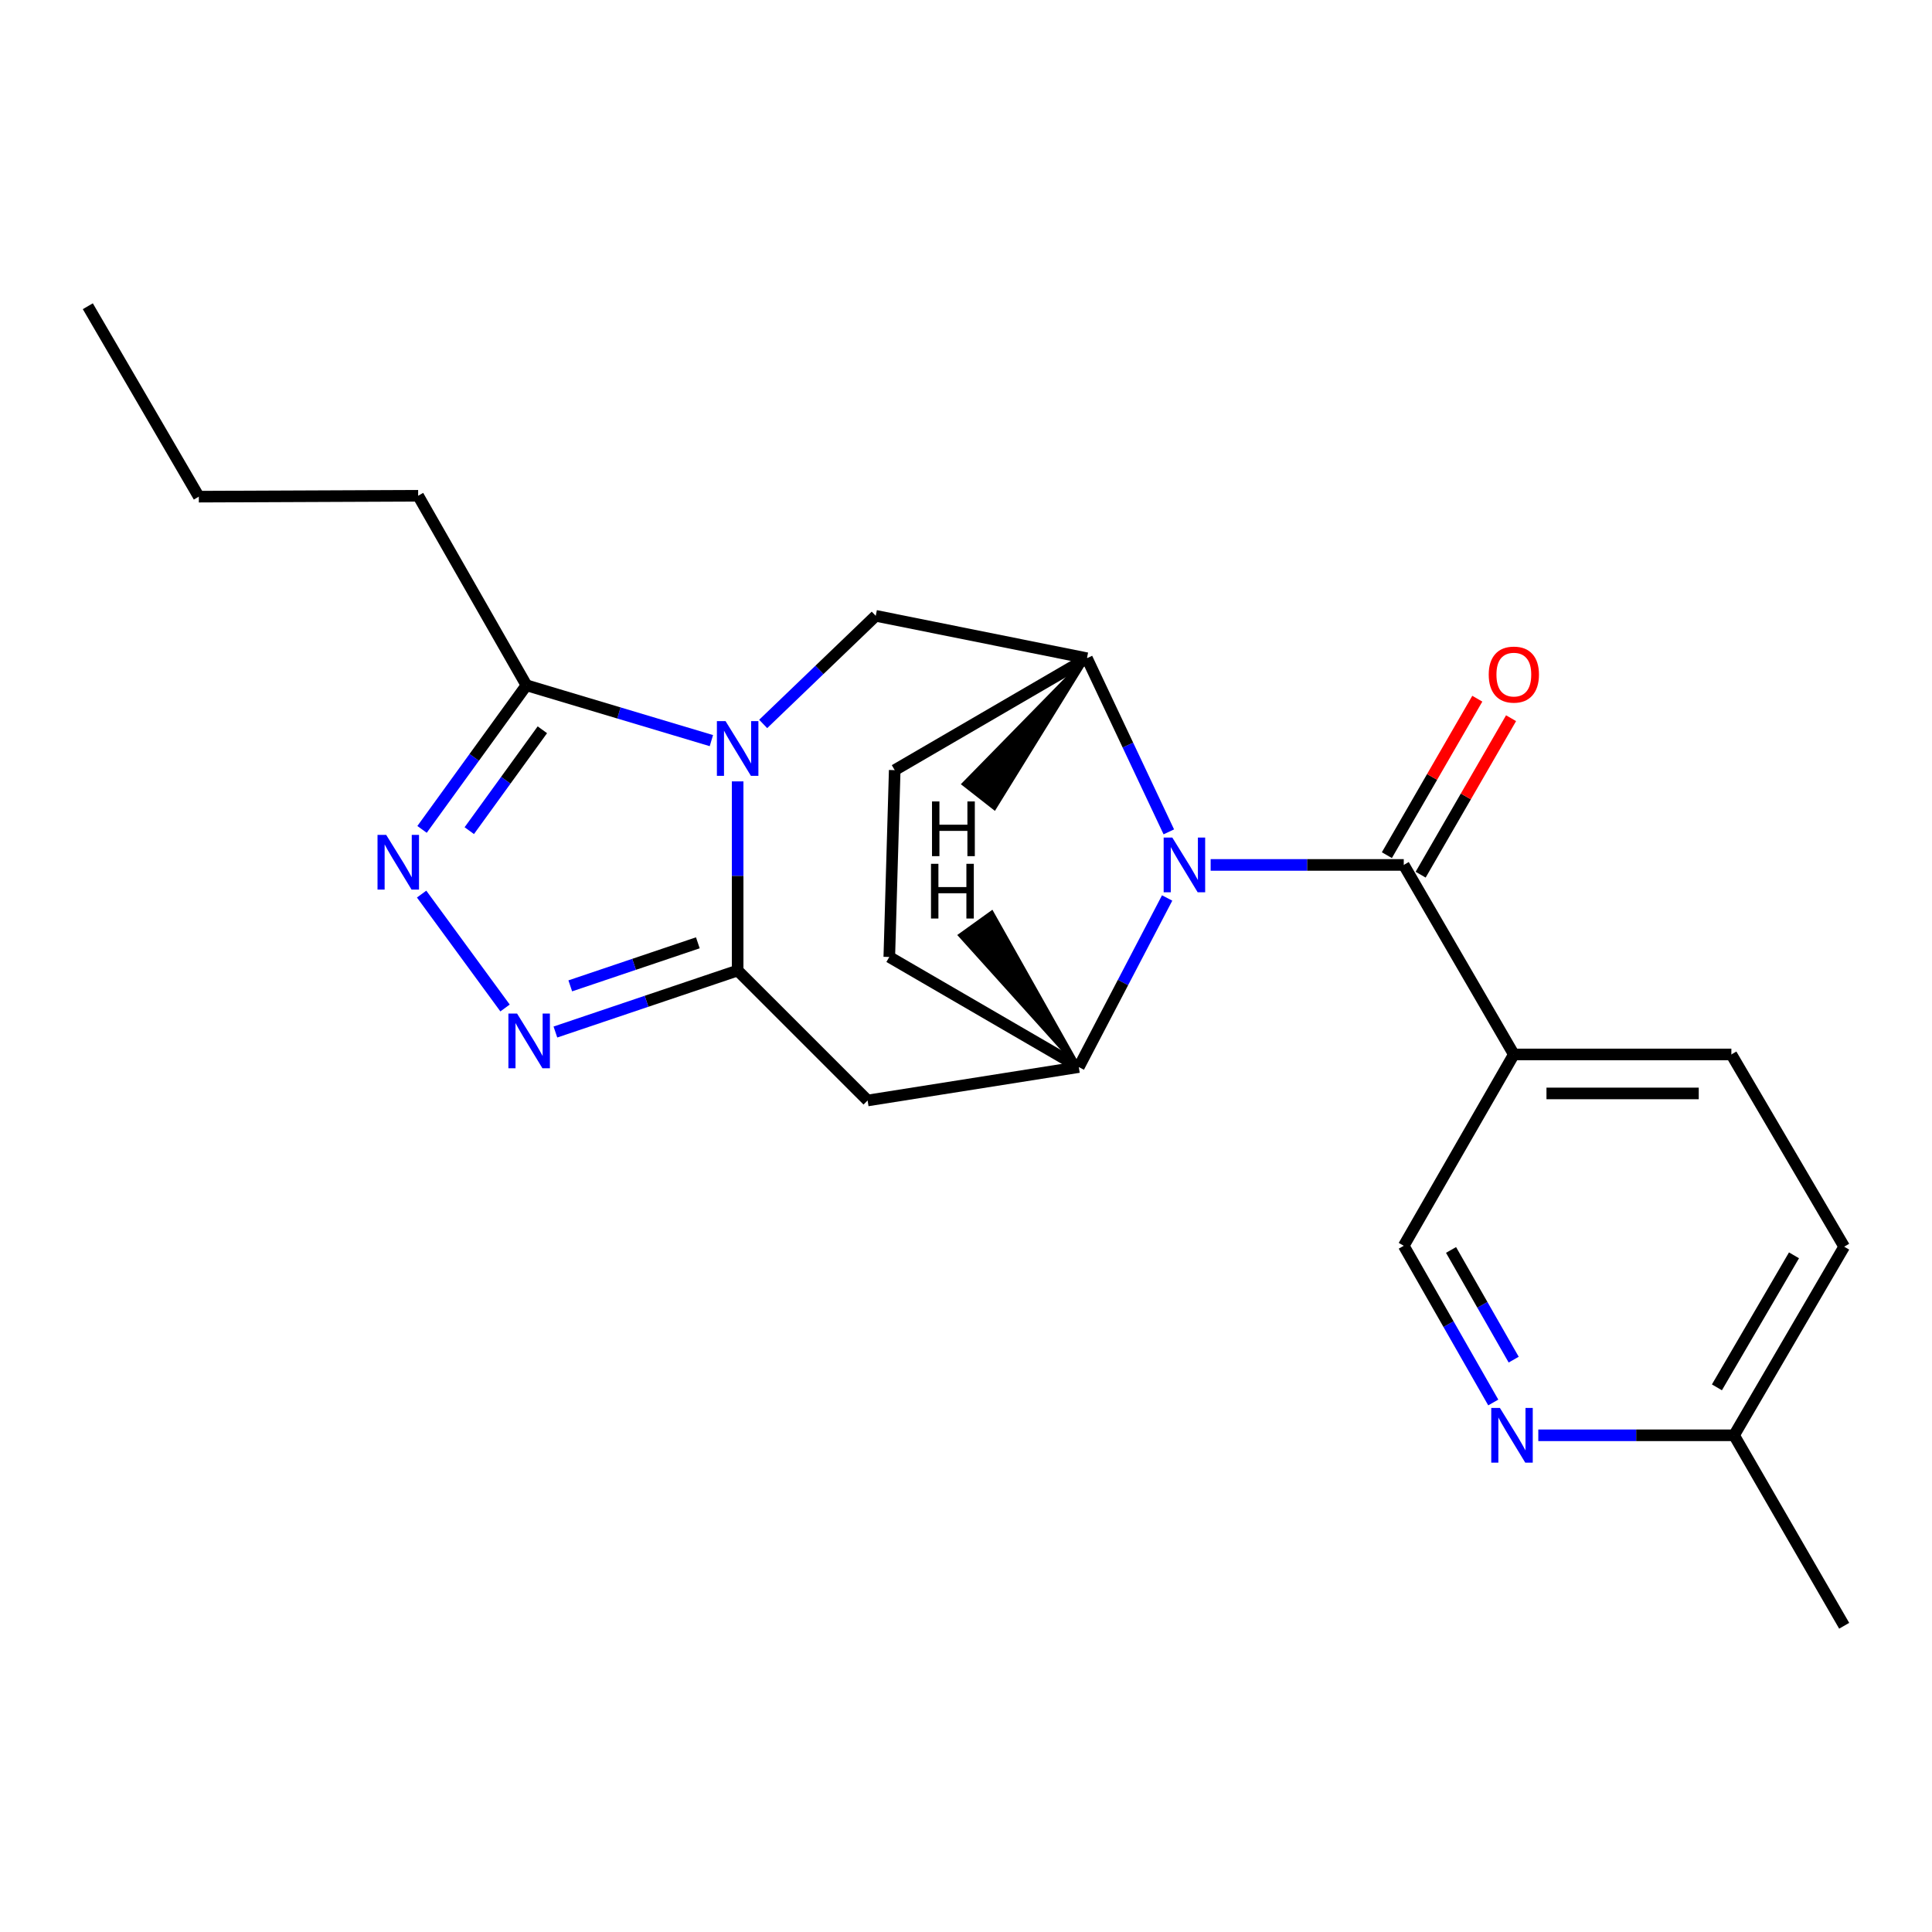 <?xml version='1.0' encoding='iso-8859-1'?>
<svg version='1.1' baseProfile='full'
              xmlns='http://www.w3.org/2000/svg'
                      xmlns:rdkit='http://www.rdkit.org/xml'
                      xmlns:xlink='http://www.w3.org/1999/xlink'
                  xml:space='preserve'
width='1000px' height='1000px' viewBox='0 0 1000 1000'>
<!-- END OF HEADER -->
<rect style='opacity:1.0;fill:#FFFFFF;stroke:none' width='1000' height='1000' x='0' y='0'> </rect>
<path class='bond-0' d='M 381.803,404.443 L 381.803,453.393' style='fill:none;fill-rule:evenodd;stroke:#0000FF;stroke-width:6px;stroke-linecap:butt;stroke-linejoin:miter;stroke-opacity:1' />
<path class='bond-0' d='M 381.803,453.393 L 381.803,502.343' style='fill:none;fill-rule:evenodd;stroke:#000000;stroke-width:6px;stroke-linecap:butt;stroke-linejoin:miter;stroke-opacity:1' />
<path class='bond-8' d='M 368.211,383.343 L 320.348,369.023' style='fill:none;fill-rule:evenodd;stroke:#0000FF;stroke-width:6px;stroke-linecap:butt;stroke-linejoin:miter;stroke-opacity:1' />
<path class='bond-8' d='M 320.348,369.023 L 272.486,354.704' style='fill:none;fill-rule:evenodd;stroke:#000000;stroke-width:6px;stroke-linecap:butt;stroke-linejoin:miter;stroke-opacity:1' />
<path class='bond-9' d='M 395.021,374.712 L 424.15,346.729' style='fill:none;fill-rule:evenodd;stroke:#0000FF;stroke-width:6px;stroke-linecap:butt;stroke-linejoin:miter;stroke-opacity:1' />
<path class='bond-9' d='M 424.15,346.729 L 453.28,318.747' style='fill:none;fill-rule:evenodd;stroke:#000000;stroke-width:6px;stroke-linecap:butt;stroke-linejoin:miter;stroke-opacity:1' />
<path class='bond-2' d='M 381.803,502.343 L 334.639,518.259' style='fill:none;fill-rule:evenodd;stroke:#000000;stroke-width:6px;stroke-linecap:butt;stroke-linejoin:miter;stroke-opacity:1' />
<path class='bond-2' d='M 334.639,518.259 L 287.475,534.175' style='fill:none;fill-rule:evenodd;stroke:#0000FF;stroke-width:6px;stroke-linecap:butt;stroke-linejoin:miter;stroke-opacity:1' />
<path class='bond-2' d='M 361.201,487.996 L 328.186,499.137' style='fill:none;fill-rule:evenodd;stroke:#000000;stroke-width:6px;stroke-linecap:butt;stroke-linejoin:miter;stroke-opacity:1' />
<path class='bond-2' d='M 328.186,499.137 L 295.171,510.278' style='fill:none;fill-rule:evenodd;stroke:#0000FF;stroke-width:6px;stroke-linecap:butt;stroke-linejoin:miter;stroke-opacity:1' />
<path class='bond-6' d='M 381.803,502.343 L 449.075,569.604' style='fill:none;fill-rule:evenodd;stroke:#000000;stroke-width:6px;stroke-linecap:butt;stroke-linejoin:miter;stroke-opacity:1' />
<path class='bond-1' d='M 604.978,430.568 L 583.787,385.634' style='fill:none;fill-rule:evenodd;stroke:#0000FF;stroke-width:6px;stroke-linecap:butt;stroke-linejoin:miter;stroke-opacity:1' />
<path class='bond-1' d='M 583.787,385.634 L 562.597,340.7' style='fill:none;fill-rule:evenodd;stroke:#000000;stroke-width:6px;stroke-linecap:butt;stroke-linejoin:miter;stroke-opacity:1' />
<path class='bond-3' d='M 626.629,447.685 L 676.606,447.685' style='fill:none;fill-rule:evenodd;stroke:#0000FF;stroke-width:6px;stroke-linecap:butt;stroke-linejoin:miter;stroke-opacity:1' />
<path class='bond-3' d='M 676.606,447.685 L 726.583,447.685' style='fill:none;fill-rule:evenodd;stroke:#000000;stroke-width:6px;stroke-linecap:butt;stroke-linejoin:miter;stroke-opacity:1' />
<path class='bond-24' d='M 604.112,464.796 L 581.252,508.556' style='fill:none;fill-rule:evenodd;stroke:#0000FF;stroke-width:6px;stroke-linecap:butt;stroke-linejoin:miter;stroke-opacity:1' />
<path class='bond-24' d='M 581.252,508.556 L 558.392,552.315' style='fill:none;fill-rule:evenodd;stroke:#000000;stroke-width:6px;stroke-linecap:butt;stroke-linejoin:miter;stroke-opacity:1' />
<path class='bond-23' d='M 261.416,521.734 L 218.23,462.782' style='fill:none;fill-rule:evenodd;stroke:#0000FF;stroke-width:6px;stroke-linecap:butt;stroke-linejoin:miter;stroke-opacity:1' />
<path class='bond-10' d='M 726.583,447.685 L 783.563,545.779' style='fill:none;fill-rule:evenodd;stroke:#000000;stroke-width:6px;stroke-linecap:butt;stroke-linejoin:miter;stroke-opacity:1' />
<path class='bond-13' d='M 735.32,452.734 L 758.722,412.238' style='fill:none;fill-rule:evenodd;stroke:#000000;stroke-width:6px;stroke-linecap:butt;stroke-linejoin:miter;stroke-opacity:1' />
<path class='bond-13' d='M 758.722,412.238 L 782.124,371.742' style='fill:none;fill-rule:evenodd;stroke:#FF0000;stroke-width:6px;stroke-linecap:butt;stroke-linejoin:miter;stroke-opacity:1' />
<path class='bond-13' d='M 717.846,442.636 L 741.249,402.14' style='fill:none;fill-rule:evenodd;stroke:#000000;stroke-width:6px;stroke-linecap:butt;stroke-linejoin:miter;stroke-opacity:1' />
<path class='bond-13' d='M 741.249,402.14 L 764.651,361.645' style='fill:none;fill-rule:evenodd;stroke:#FF0000;stroke-width:6px;stroke-linecap:butt;stroke-linejoin:miter;stroke-opacity:1' />
<path class='bond-4' d='M 218.451,429.296 L 245.468,392' style='fill:none;fill-rule:evenodd;stroke:#0000FF;stroke-width:6px;stroke-linecap:butt;stroke-linejoin:miter;stroke-opacity:1' />
<path class='bond-4' d='M 245.468,392 L 272.486,354.704' style='fill:none;fill-rule:evenodd;stroke:#000000;stroke-width:6px;stroke-linecap:butt;stroke-linejoin:miter;stroke-opacity:1' />
<path class='bond-4' d='M 242.9,429.947 L 261.812,403.84' style='fill:none;fill-rule:evenodd;stroke:#0000FF;stroke-width:6px;stroke-linecap:butt;stroke-linejoin:miter;stroke-opacity:1' />
<path class='bond-4' d='M 261.812,403.84 L 280.725,377.732' style='fill:none;fill-rule:evenodd;stroke:#000000;stroke-width:6px;stroke-linecap:butt;stroke-linejoin:miter;stroke-opacity:1' />
<path class='bond-5' d='M 558.392,552.315 L 449.075,569.604' style='fill:none;fill-rule:evenodd;stroke:#000000;stroke-width:6px;stroke-linecap:butt;stroke-linejoin:miter;stroke-opacity:1' />
<path class='bond-25' d='M 558.392,552.315 L 460.298,495.325' style='fill:none;fill-rule:evenodd;stroke:#000000;stroke-width:6px;stroke-linecap:butt;stroke-linejoin:miter;stroke-opacity:1' />
<path class='bond-27' d='M 558.392,552.315 L 513.346,472.341 L 496.958,484.119 Z' style='fill:#000000;fill-rule:evenodd;fill-opacity:1;stroke:#000000;stroke-width:2px;stroke-linecap:butt;stroke-linejoin:miter;stroke-opacity:1;' />
<path class='bond-7' d='M 562.597,340.7 L 453.28,318.747' style='fill:none;fill-rule:evenodd;stroke:#000000;stroke-width:6px;stroke-linecap:butt;stroke-linejoin:miter;stroke-opacity:1' />
<path class='bond-15' d='M 562.597,340.7 L 463.101,398.621' style='fill:none;fill-rule:evenodd;stroke:#000000;stroke-width:6px;stroke-linecap:butt;stroke-linejoin:miter;stroke-opacity:1' />
<path class='bond-28' d='M 562.597,340.7 L 498.819,405.805 L 514.711,418.244 Z' style='fill:#000000;fill-rule:evenodd;fill-opacity:1;stroke:#000000;stroke-width:2px;stroke-linecap:butt;stroke-linejoin:miter;stroke-opacity:1;' />
<path class='bond-19' d='M 272.486,354.704 L 216.437,256.599' style='fill:none;fill-rule:evenodd;stroke:#000000;stroke-width:6px;stroke-linecap:butt;stroke-linejoin:miter;stroke-opacity:1' />
<path class='bond-12' d='M 783.563,545.779 L 726.583,644.814' style='fill:none;fill-rule:evenodd;stroke:#000000;stroke-width:6px;stroke-linecap:butt;stroke-linejoin:miter;stroke-opacity:1' />
<path class='bond-16' d='M 783.563,545.779 L 896.153,545.779' style='fill:none;fill-rule:evenodd;stroke:#000000;stroke-width:6px;stroke-linecap:butt;stroke-linejoin:miter;stroke-opacity:1' />
<path class='bond-16' d='M 800.451,565.96 L 879.265,565.96' style='fill:none;fill-rule:evenodd;stroke:#000000;stroke-width:6px;stroke-linecap:butt;stroke-linejoin:miter;stroke-opacity:1' />
<path class='bond-11' d='M 772.909,725.924 L 749.746,685.369' style='fill:none;fill-rule:evenodd;stroke:#0000FF;stroke-width:6px;stroke-linecap:butt;stroke-linejoin:miter;stroke-opacity:1' />
<path class='bond-11' d='M 749.746,685.369 L 726.583,644.814' style='fill:none;fill-rule:evenodd;stroke:#000000;stroke-width:6px;stroke-linecap:butt;stroke-linejoin:miter;stroke-opacity:1' />
<path class='bond-11' d='M 783.485,703.748 L 767.271,675.36' style='fill:none;fill-rule:evenodd;stroke:#0000FF;stroke-width:6px;stroke-linecap:butt;stroke-linejoin:miter;stroke-opacity:1' />
<path class='bond-11' d='M 767.271,675.36 L 751.057,646.971' style='fill:none;fill-rule:evenodd;stroke:#000000;stroke-width:6px;stroke-linecap:butt;stroke-linejoin:miter;stroke-opacity:1' />
<path class='bond-26' d='M 796.223,742.908 L 846.889,742.908' style='fill:none;fill-rule:evenodd;stroke:#0000FF;stroke-width:6px;stroke-linecap:butt;stroke-linejoin:miter;stroke-opacity:1' />
<path class='bond-26' d='M 846.889,742.908 L 897.555,742.908' style='fill:none;fill-rule:evenodd;stroke:#000000;stroke-width:6px;stroke-linecap:butt;stroke-linejoin:miter;stroke-opacity:1' />
<path class='bond-14' d='M 460.298,495.325 L 463.101,398.621' style='fill:none;fill-rule:evenodd;stroke:#000000;stroke-width:6px;stroke-linecap:butt;stroke-linejoin:miter;stroke-opacity:1' />
<path class='bond-18' d='M 896.153,545.779 L 954.545,645.285' style='fill:none;fill-rule:evenodd;stroke:#000000;stroke-width:6px;stroke-linecap:butt;stroke-linejoin:miter;stroke-opacity:1' />
<path class='bond-17' d='M 897.555,742.908 L 954.545,645.285' style='fill:none;fill-rule:evenodd;stroke:#000000;stroke-width:6px;stroke-linecap:butt;stroke-linejoin:miter;stroke-opacity:1' />
<path class='bond-17' d='M 888.674,718.09 L 928.568,649.754' style='fill:none;fill-rule:evenodd;stroke:#000000;stroke-width:6px;stroke-linecap:butt;stroke-linejoin:miter;stroke-opacity:1' />
<path class='bond-20' d='M 897.555,742.908 L 954.545,841.495' style='fill:none;fill-rule:evenodd;stroke:#000000;stroke-width:6px;stroke-linecap:butt;stroke-linejoin:miter;stroke-opacity:1' />
<path class='bond-21' d='M 216.437,256.599 L 102.905,257.07' style='fill:none;fill-rule:evenodd;stroke:#000000;stroke-width:6px;stroke-linecap:butt;stroke-linejoin:miter;stroke-opacity:1' />
<path class='bond-22' d='M 102.905,257.07 L 45.455,158.505' style='fill:none;fill-rule:evenodd;stroke:#000000;stroke-width:6px;stroke-linecap:butt;stroke-linejoin:miter;stroke-opacity:1' />
<path  class='atom-0' d='M 375.543 373.249
L 384.823 388.249
Q 385.743 389.729, 387.223 392.409
Q 388.703 395.089, 388.783 395.249
L 388.783 373.249
L 392.543 373.249
L 392.543 401.569
L 388.663 401.569
L 378.703 385.169
Q 377.543 383.249, 376.303 381.049
Q 375.103 378.849, 374.743 378.169
L 374.743 401.569
L 371.063 401.569
L 371.063 373.249
L 375.543 373.249
' fill='#0000FF'/>
<path  class='atom-2' d='M 606.791 433.525
L 616.071 448.525
Q 616.991 450.005, 618.471 452.685
Q 619.951 455.365, 620.031 455.525
L 620.031 433.525
L 623.791 433.525
L 623.791 461.845
L 619.911 461.845
L 609.951 445.445
Q 608.791 443.525, 607.551 441.325
Q 606.351 439.125, 605.991 438.445
L 605.991 461.845
L 602.311 461.845
L 602.311 433.525
L 606.791 433.525
' fill='#0000FF'/>
<path  class='atom-3' d='M 267.628 524.6
L 276.908 539.6
Q 277.828 541.08, 279.308 543.76
Q 280.788 546.44, 280.868 546.6
L 280.868 524.6
L 284.628 524.6
L 284.628 552.92
L 280.748 552.92
L 270.788 536.52
Q 269.628 534.6, 268.388 532.4
Q 267.188 530.2, 266.828 529.52
L 266.828 552.92
L 263.148 552.92
L 263.148 524.6
L 267.628 524.6
' fill='#0000FF'/>
<path  class='atom-5' d='M 199.885 432.123
L 209.165 447.123
Q 210.085 448.603, 211.565 451.283
Q 213.045 453.963, 213.125 454.123
L 213.125 432.123
L 216.885 432.123
L 216.885 460.443
L 213.005 460.443
L 203.045 444.043
Q 201.885 442.123, 200.645 439.923
Q 199.445 437.723, 199.085 437.043
L 199.085 460.443
L 195.405 460.443
L 195.405 432.123
L 199.885 432.123
' fill='#0000FF'/>
<path  class='atom-12' d='M 776.35 728.748
L 785.63 743.748
Q 786.55 745.228, 788.03 747.908
Q 789.51 750.588, 789.59 750.748
L 789.59 728.748
L 793.35 728.748
L 793.35 757.068
L 789.47 757.068
L 779.51 740.668
Q 778.35 738.748, 777.11 736.548
Q 775.91 734.348, 775.55 733.668
L 775.55 757.068
L 771.87 757.068
L 771.87 728.748
L 776.35 728.748
' fill='#0000FF'/>
<path  class='atom-14' d='M 770.563 349.167
Q 770.563 342.367, 773.923 338.567
Q 777.283 334.767, 783.563 334.767
Q 789.843 334.767, 793.203 338.567
Q 796.563 342.367, 796.563 349.167
Q 796.563 356.047, 793.163 359.967
Q 789.763 363.847, 783.563 363.847
Q 777.323 363.847, 773.923 359.967
Q 770.563 356.087, 770.563 349.167
M 783.563 360.647
Q 787.883 360.647, 790.203 357.767
Q 792.563 354.847, 792.563 349.167
Q 792.563 343.607, 790.203 340.807
Q 787.883 337.967, 783.563 337.967
Q 779.243 337.967, 776.883 340.767
Q 774.563 343.567, 774.563 349.167
Q 774.563 354.887, 776.883 357.767
Q 779.243 360.647, 783.563 360.647
' fill='#FF0000'/>
<path  class='atom-24' d='M 481.882 447.107
L 485.722 447.107
L 485.722 459.147
L 500.202 459.147
L 500.202 447.107
L 504.042 447.107
L 504.042 475.427
L 500.202 475.427
L 500.202 462.347
L 485.722 462.347
L 485.722 475.427
L 481.882 475.427
L 481.882 447.107
' fill='#000000'/>
<path  class='atom-25' d='M 482.406 414.827
L 486.246 414.827
L 486.246 426.867
L 500.726 426.867
L 500.726 414.827
L 504.566 414.827
L 504.566 443.147
L 500.726 443.147
L 500.726 430.067
L 486.246 430.067
L 486.246 443.147
L 482.406 443.147
L 482.406 414.827
' fill='#000000'/>
</svg>
